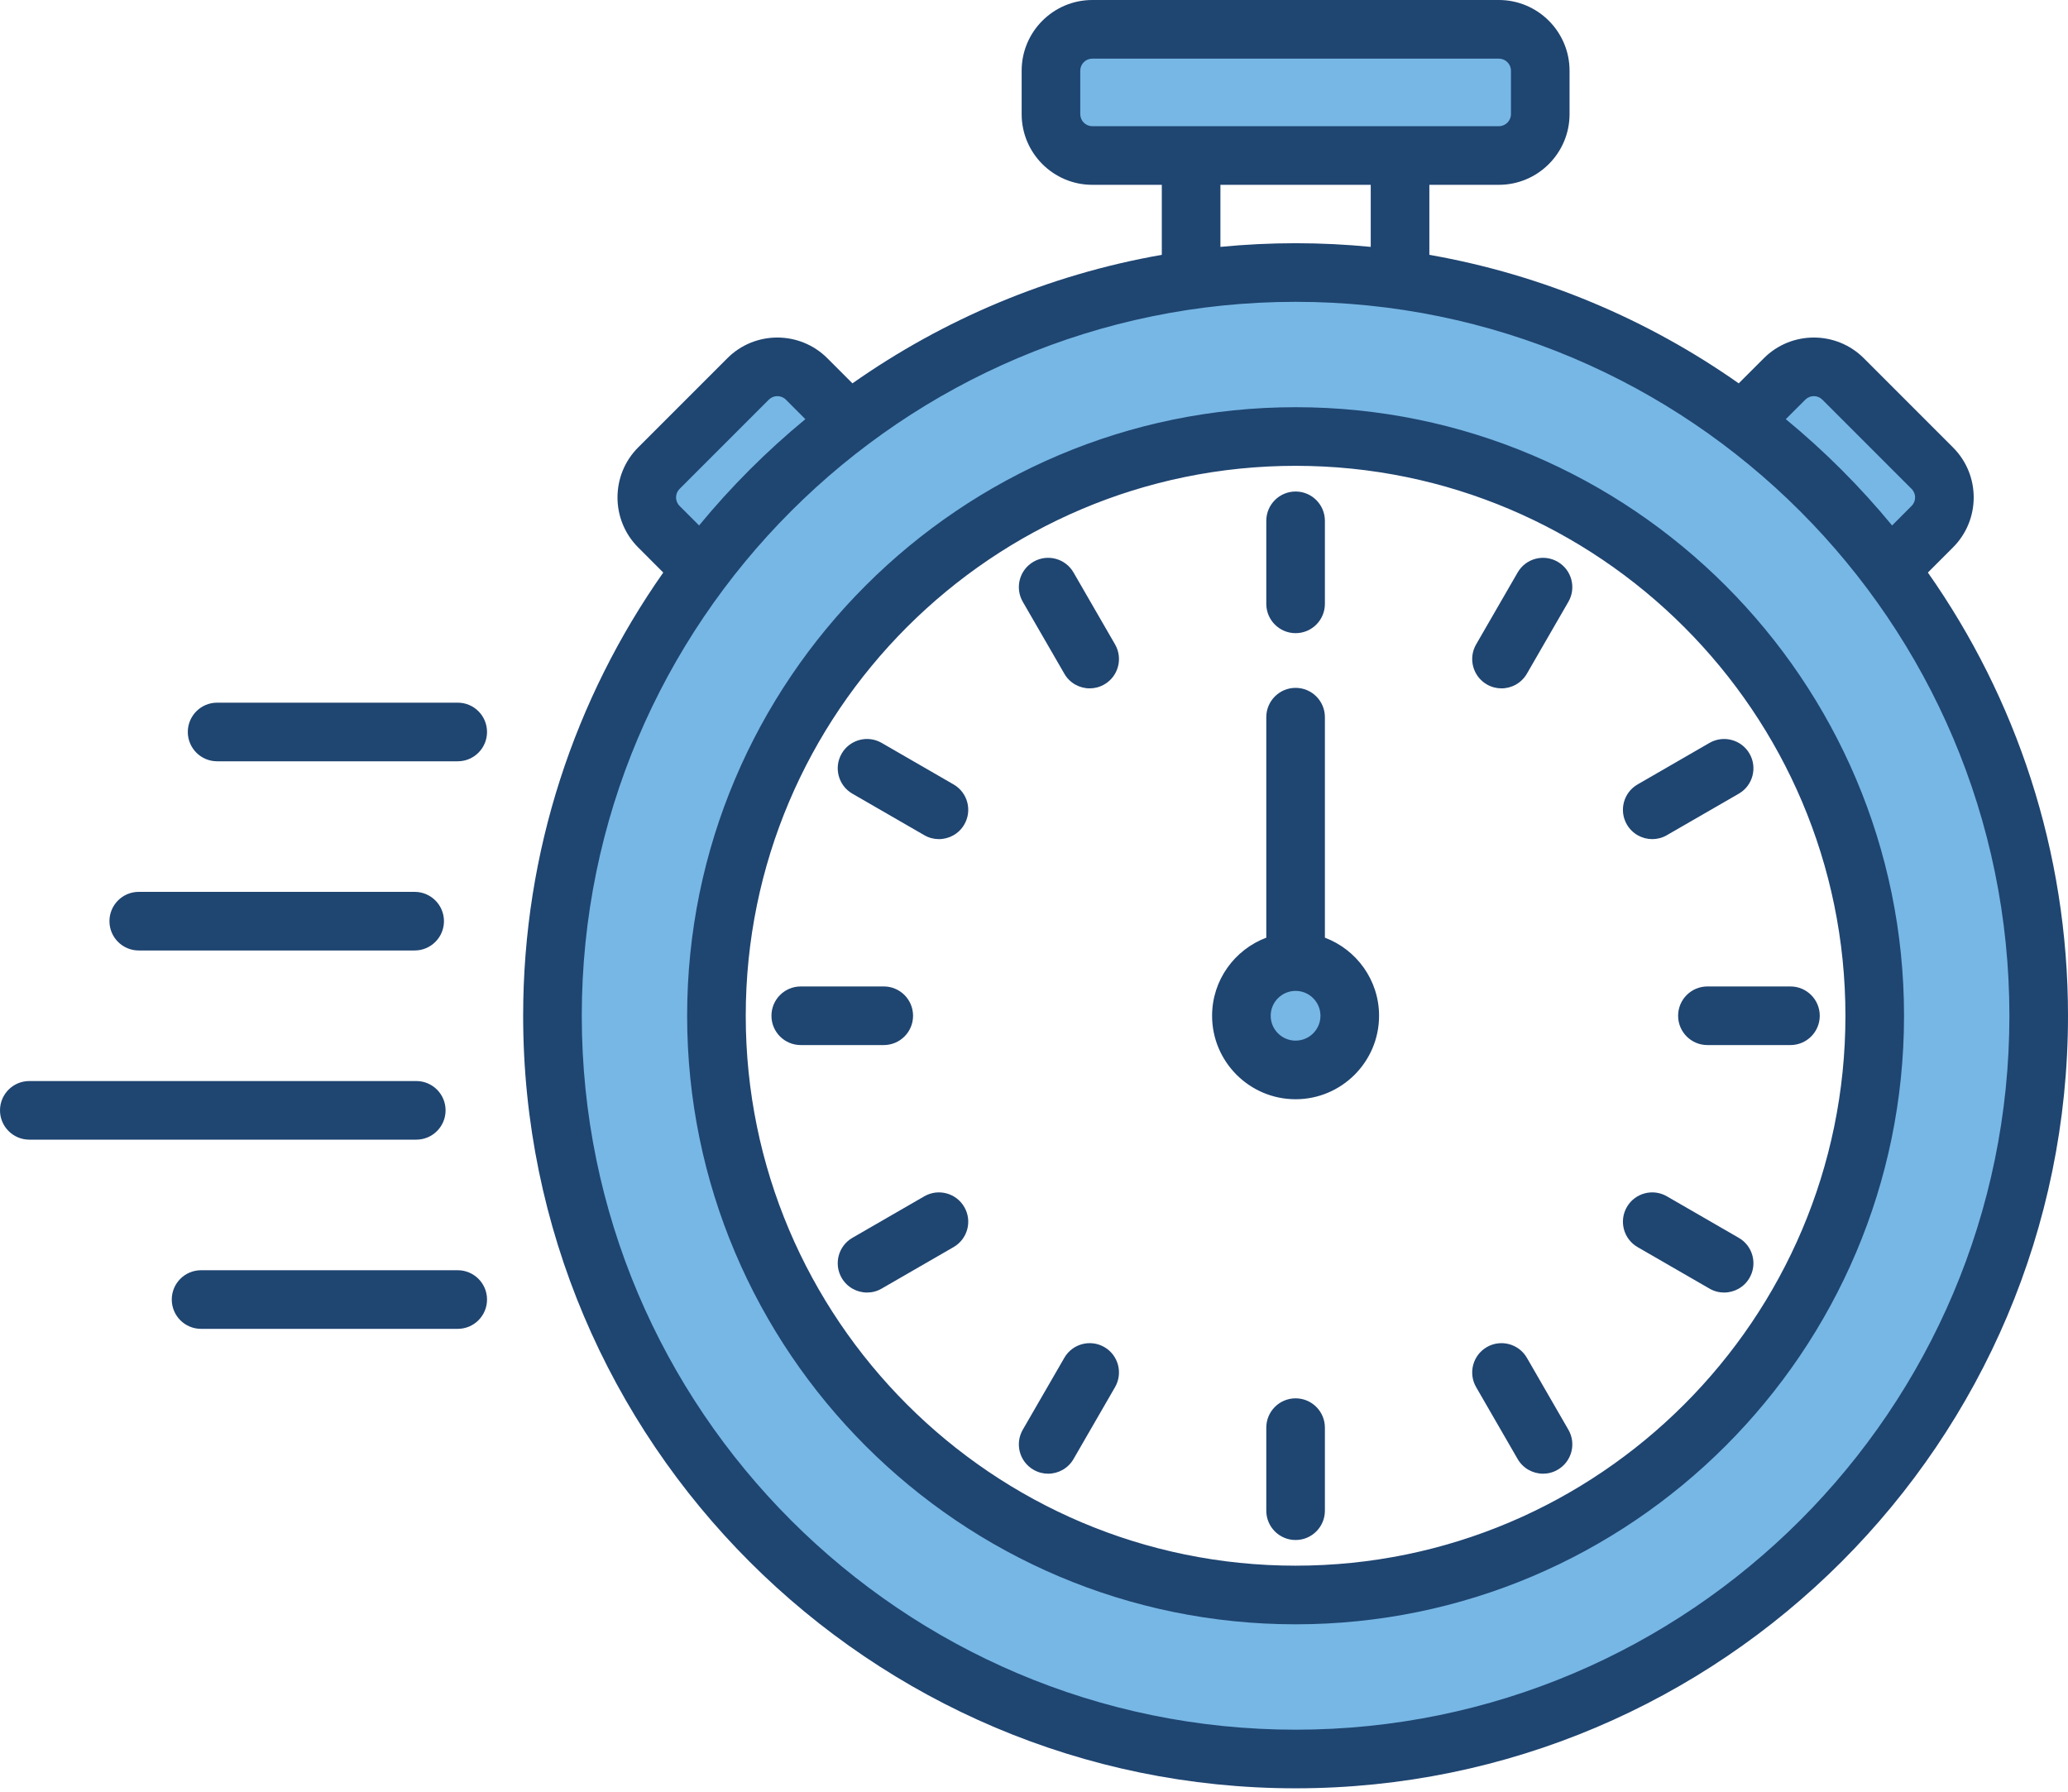 <svg width="494" height="428" viewBox="0 0 494 428" fill="none" xmlns="http://www.w3.org/2000/svg">
<path fill-rule="evenodd" clip-rule="evenodd" d="M309.495 233.664C314.426 233.664 318.433 237.677 318.433 242.607C318.433 247.536 314.423 251.545 309.495 251.545C304.564 251.545 300.543 247.542 300.543 242.607C300.542 237.67 304.56 233.664 309.495 233.664ZM167.146 242.607C167.146 321.096 231.007 384.951 309.495 384.951C387.979 384.951 451.835 321.09 451.835 242.607C451.835 164.122 387.983 100.258 309.495 100.258C231.004 100.258 167.146 164.116 167.146 242.607ZM167.217 129.958L160.222 122.963C157.924 120.665 157.924 116.944 160.222 114.646L181.533 93.335C183.829 91.039 187.563 91.038 189.857 93.337L196.837 100.331L194.29 102.429C185.188 109.929 176.814 118.304 169.317 127.407L167.217 129.958ZM429.135 93.334C431.429 91.043 435.154 91.042 437.447 93.335L458.754 114.646C461.053 116.945 461.053 120.66 458.756 122.961L451.771 129.96L449.668 127.409C442.165 118.305 433.793 109.928 424.685 102.431L422.132 100.329L429.135 93.334ZM260.934 33.144C257.688 33.144 255.054 30.505 255.054 27.26V16.884C255.054 13.638 257.688 11.004 260.934 11.004H358.047C361.289 11.004 363.936 13.639 363.936 16.884V27.26C363.936 30.505 361.29 33.144 358.047 33.144H260.934ZM309.495 69.089C213.814 69.089 135.977 146.921 135.977 242.603C135.977 338.287 213.811 416.122 309.495 416.122C405.175 416.122 483.004 338.282 483.004 242.603C483.004 146.926 405.172 69.089 309.495 69.089Z" fill="#77B7E5"/>
<path fill-rule="evenodd" clip-rule="evenodd" d="M116.34 310.38C116.34 314.248 113.211 317.382 109.343 317.382H48.029C44.161 317.382 41.032 314.248 41.032 310.38C41.032 306.517 44.161 303.383 48.029 303.383H109.342C113.21 303.383 116.34 306.517 116.34 310.38ZM99.442 272.195H7.002C3.144 272.195 0 269.061 0 265.198C0 261.33 3.143 258.196 7.002 258.196H99.442C103.31 258.196 106.439 261.33 106.439 265.198C106.439 269.061 103.31 272.195 99.442 272.195ZM116.34 174.828C116.34 178.691 113.211 181.825 109.343 181.825H51.86C48.001 181.825 44.863 178.691 44.863 174.828C44.863 170.96 48.002 167.826 51.86 167.826H109.343C113.21 167.826 116.34 170.96 116.34 174.828ZM26.144 220.01C26.144 216.147 29.283 213.013 33.141 213.013H99.051C102.909 213.013 106.053 216.147 106.053 220.01C106.053 223.878 102.91 227.012 99.051 227.012H33.141C29.283 227.012 26.144 223.878 26.144 220.01ZM302.49 144.228V124.394C302.49 120.526 305.624 117.392 309.492 117.392C313.351 117.392 316.489 120.526 316.489 124.394V144.228C316.489 148.091 313.351 151.225 309.492 151.225C305.624 151.225 302.49 148.091 302.49 144.228ZM309.492 248.545C306.212 248.545 303.54 245.882 303.54 242.607C303.54 239.327 306.212 236.664 309.492 236.664C312.762 236.664 315.43 239.328 315.43 242.607C315.43 245.881 312.762 248.545 309.492 248.545ZM316.489 223.954V171.285C316.489 167.422 313.351 164.288 309.492 164.288C305.624 164.288 302.49 167.422 302.49 171.285V223.954C294.942 226.796 289.541 234.075 289.541 242.607C289.541 253.599 298.491 262.544 309.492 262.544C320.479 262.544 329.429 253.599 329.429 242.607C329.429 234.075 324.032 226.796 316.489 223.954ZM266.361 153.907C268.29 157.252 267.152 161.534 263.801 163.468C262.7 164.108 261.491 164.409 260.3 164.409C257.891 164.409 255.529 163.153 254.244 160.903L244.32 143.728C242.391 140.382 243.529 136.1 246.88 134.166C250.23 132.237 254.512 133.38 256.441 136.73L266.361 153.907ZM230.35 196.916C229.061 199.161 226.703 200.417 224.28 200.417C223.104 200.417 221.894 200.116 220.793 199.476L203.613 189.562C200.272 187.628 199.119 183.351 201.053 180C202.982 176.649 207.269 175.506 210.61 177.436L227.79 187.355C231.14 189.288 232.293 193.565 230.35 196.916ZM211.113 249.603H191.28C187.412 249.603 184.283 246.469 184.283 242.606C184.283 238.738 187.412 235.604 191.28 235.604H211.114C214.982 235.604 218.111 238.738 218.111 242.606C218.11 246.47 214.981 249.603 211.113 249.603ZM230.35 288.292C232.293 291.637 231.141 295.92 227.79 297.854L210.61 307.768C209.514 308.408 208.314 308.709 207.118 308.709C204.7 308.709 202.352 307.453 201.053 305.208C199.119 301.862 200.272 297.576 203.613 295.646L220.793 285.727C224.143 283.794 228.42 284.946 230.35 288.292ZM266.361 331.301L256.442 348.476C255.153 350.72 252.79 351.977 250.381 351.977C249.19 351.977 247.981 351.676 246.88 351.036C243.529 349.107 242.391 344.825 244.32 341.474L254.244 324.299C256.173 320.954 260.451 319.805 263.801 321.735C267.151 323.668 268.29 327.95 266.361 331.301ZM316.489 340.98V360.814C316.489 364.682 313.351 367.816 309.492 367.816C305.624 367.816 302.49 364.682 302.49 360.814V340.98C302.49 337.112 305.624 333.978 309.492 333.978C313.35 333.978 316.489 337.112 316.489 340.98ZM374.654 341.474C376.593 344.824 375.44 349.106 372.09 351.036C370.994 351.676 369.794 351.977 368.603 351.977C366.185 351.977 363.832 350.72 362.533 348.476L352.614 331.301C350.68 327.951 351.833 323.669 355.174 321.735C358.519 319.806 362.802 320.954 364.74 324.299L374.654 341.474ZM417.921 305.209C416.623 307.453 414.274 308.71 411.851 308.71C410.66 308.71 409.46 308.409 408.36 307.769L391.18 297.855C387.83 295.921 386.691 291.639 388.62 288.293C390.549 284.943 394.831 283.794 398.182 285.728L415.362 295.647C418.711 297.576 419.85 301.863 417.921 305.209ZM434.701 242.606C434.701 246.469 431.563 249.603 427.699 249.603H407.86C404.001 249.603 400.863 246.469 400.863 242.606C400.863 238.738 404.001 235.604 407.86 235.604H427.699C431.562 235.604 434.701 238.738 434.701 242.606ZM388.62 196.916C386.691 193.566 387.83 189.288 391.18 187.355L408.36 177.436C411.71 175.507 415.992 176.655 417.921 180C419.85 183.35 418.712 187.628 415.361 189.562L398.181 199.476C397.08 200.116 395.88 200.417 394.689 200.417C392.271 200.416 389.923 199.16 388.62 196.916ZM374.654 143.729L364.74 160.904C363.441 163.153 361.093 164.41 358.67 164.41C357.484 164.41 356.284 164.109 355.174 163.469C351.833 161.535 350.68 157.253 352.614 153.908L362.533 136.733C364.462 133.383 368.74 132.235 372.09 134.169C375.44 136.101 376.592 140.384 374.654 143.729ZM309.492 373.947C381.91 373.947 440.833 315.029 440.833 242.607C440.833 170.18 381.91 111.257 309.492 111.257C237.06 111.257 178.142 170.179 178.142 242.607C178.142 315.029 237.059 373.947 309.492 373.947ZM309.492 97.257C229.343 97.257 164.143 162.461 164.143 242.606C164.143 322.746 229.343 387.95 309.492 387.95C389.632 387.95 454.831 322.746 454.831 242.606C454.831 162.462 389.631 97.257 309.492 97.257ZM309.492 413.12C403.513 413.12 480.001 336.627 480.001 242.601C480.001 148.58 403.513 72.087 309.492 72.087C215.461 72.087 138.973 148.58 138.973 242.601C138.973 336.627 215.461 413.12 309.492 413.12ZM162.341 120.841C161.212 119.717 161.212 117.891 162.341 116.766L183.652 95.455C184.772 94.331 186.602 94.331 187.732 95.455L192.381 100.113C183.13 107.736 174.623 116.244 167 125.499L162.341 120.841ZM291.531 44.142H327.439V58.964C321.534 58.39 315.539 58.089 309.492 58.089C303.431 58.089 297.441 58.39 291.531 58.964V44.142ZM258.051 27.258V16.883C258.051 15.293 259.34 14.003 260.931 14.003H358.044C359.63 14.003 360.933 15.293 360.933 16.883V27.259C360.933 28.849 359.63 30.144 358.044 30.144H260.931C259.34 30.143 258.051 28.849 258.051 27.258ZM431.252 95.455C432.372 94.331 434.202 94.331 435.322 95.455L456.629 116.766C457.763 117.89 457.763 119.716 456.629 120.841L451.98 125.499C444.352 116.243 435.849 107.736 426.589 100.113L431.252 95.455ZM460.529 136.746L466.529 130.742C473.122 124.159 473.122 113.449 466.529 106.866L445.222 85.555C438.639 78.972 427.929 78.972 421.351 85.555L415.342 91.559C393.659 76.318 368.56 65.618 341.442 60.865V44.142H358.043C367.35 44.142 374.931 36.566 374.931 27.259V16.883C374.931 7.575 367.351 0 358.043 0H260.93C251.618 0 244.051 7.576 244.051 16.883V27.259C244.051 36.567 251.617 44.142 260.93 44.142H277.531V60.865C250.409 65.618 225.318 76.318 203.631 91.559L197.631 85.555C191.038 78.972 180.329 78.972 173.751 85.555L152.44 106.866C145.862 113.449 145.862 124.159 152.44 130.742L158.439 136.746C137.368 166.734 124.969 203.245 124.969 242.601C124.969 344.344 207.739 427.119 309.491 427.119C411.23 427.119 494 344.344 494 242.601C494 203.245 481.61 166.734 460.529 136.746Z" fill="#1F4571"/>
</svg>
